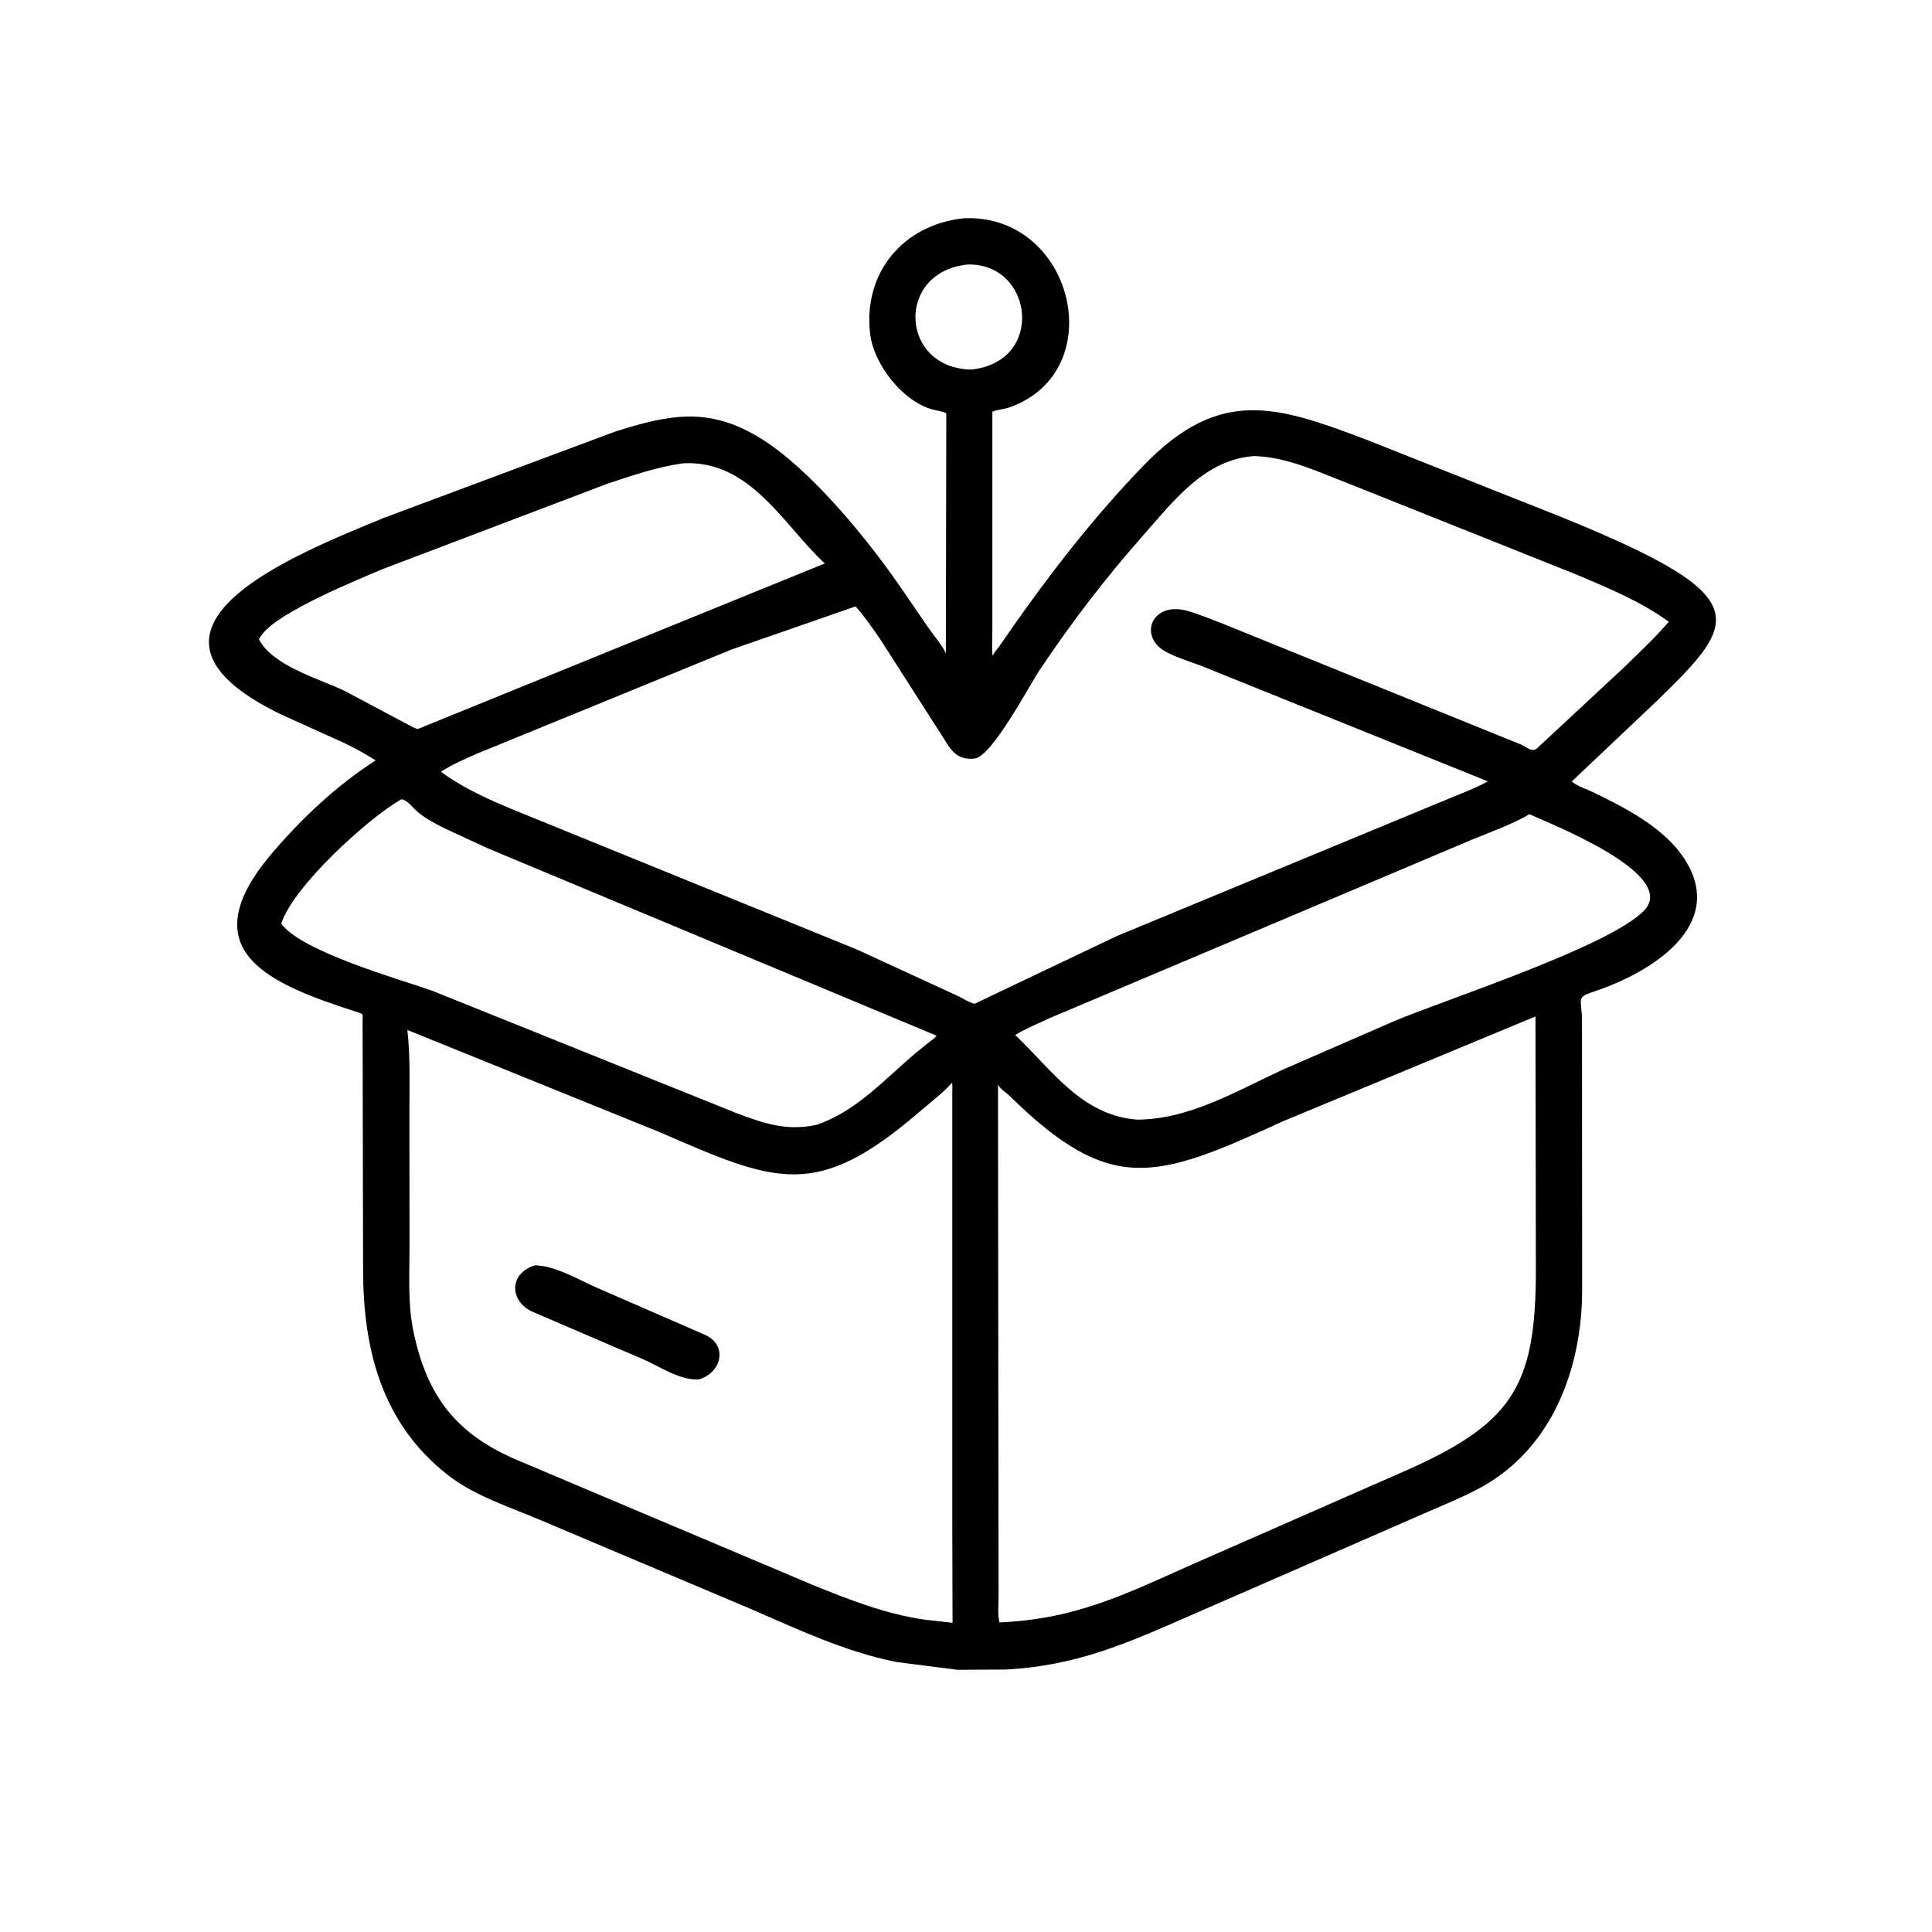 <svg version="1.1" xmlns="http://www.w3.org/2000/svg" style="display: block;" viewBox="0 0 2048 2048" width="640" height="640">
<path transform="translate(0,0)" fill="rgb(0,0,0)" d="M 1014.92 1770.05 L 950.189 1761.79 C 895.826 1750.94 845.316 1726.96 794.734 1705.09 L 572.248 1611.08 C 539.237 1597.01 502.873 1585.65 474.375 1563.3 C 404.558 1508.53 385.052 1430.2 384.896 1346.74 L 384.357 1083.92 C 384.149 1074.49 386.481 1075.36 377.679 1072.53 C 287.77 1043.59 199.488 1008.85 288.292 904.504 C 319.751 867.538 357.299 832.216 398.254 806.011 C 386.662 798.857 375.094 792.292 362.683 786.607 L 297.325 757.039 C 110.366 666.104 316.795 586.297 406.659 549.058 L 651.738 457.62 C 711.184 438.668 753.054 431.142 807.625 465.493 C 858.917 497.779 917.309 568.665 953.029 620.164 L 984.5 665.948 C 989.401 673.071 999.756 685.198 1002.64 692.659 L 1003.11 438.126 C 999.048 435.818 993.452 435.426 988.912 434.205 C 956.488 425.483 926.148 385.806 922.368 354 C 914.689 289.397 957.128 238.307 1021.4 231.39 C 1138.01 225.998 1178.4 393.441 1070.18 431.783 C 1064.21 433.897 1057.89 434.084 1051.94 436.298 L 1051.94 668.295 C 1051.94 677.186 1051.23 686.774 1052.2 695.587 C 1054.02 691.102 1056.16 689.404 1058.88 685.709 L 1069.71 670.104 C 1112.75 608.296 1160.15 547.207 1212.61 493.086 C 1293.44 409.691 1353.91 430.516 1446.75 465.415 L 1565.59 512.554 C 1623.49 535.914 1682.59 557.372 1738.71 584.849 C 1856.69 642.614 1829.14 672.194 1755.1 744.2 L 1666.2 828.314 C 1671.18 833.166 1683.01 836.967 1689.48 840.122 C 1723.89 856.883 1764.84 877.836 1786 911.085 C 1830.81 981.492 1749.41 1031.14 1690.86 1050.67 C 1669.67 1057.73 1676.87 1057.32 1676.98 1082.76 L 1677.14 1367.13 C 1677.08 1450.25 1645.66 1535.8 1568.65 1577.36 C 1550.34 1587.24 1530.88 1595.04 1511.83 1603.36 L 1262.25 1712.35 C 1194.29 1742.07 1141.05 1765.93 1065.63 1769.79 L 1014.92 1770.05 z M 1025.6 280.384 C 949.238 288.406 953.565 389.907 1029.33 391.772 C 1108.54 383.737 1095.41 278.47 1025.6 280.384 z M 1329.93 483.439 C 1277.24 486.681 1243.84 531.278 1211.42 567.948 C 1171.82 612.728 1134.88 661.039 1101.74 710.78 C 1090.39 727.806 1051.8 801.42 1033.31 804.058 L 1032 804.194 C 1013.96 805.445 1008.37 795.559 999.707 781.698 L 932.61 676.872 C 924.477 665.288 916.426 653.346 906.937 642.815 L 775.896 688.351 L 505.732 798.858 C 492.654 804.709 479.479 810.166 467.468 818.086 C 498.534 841.104 537.424 855.525 573 870.088 L 908.534 1006.6 L 1016.07 1056.08 C 1021.5 1058.89 1027.09 1062.4 1032.97 1064.09 L 1183.75 992.303 L 1535.29 846.833 C 1549.16 840.956 1564.08 835.621 1577.21 828.263 L 1272.75 705.571 C 1260.84 701.165 1248.13 697.274 1236.86 691.47 C 1205.6 675.367 1220.68 636.61 1259.08 647.666 C 1272.44 651.511 1285.56 657.036 1298.51 662.09 L 1612.73 789.406 C 1618.6 792.012 1623.88 797.917 1629.35 793.2 L 1721.07 707.906 C 1737.31 691.984 1754.17 676.379 1768.97 659.09 C 1739.65 637.661 1705.07 623.521 1671.79 609.333 L 1431.66 513.422 C 1398.77 500.947 1365.65 484.599 1329.93 483.439 z M 722.621 491.346 C 695.883 495.199 669.727 504.191 644.147 512.66 L 405.677 603.226 C 378.52 614.743 295.686 648.455 277.952 672.39 L 274.407 677.516 C 288.744 705.863 338.644 719.49 365.626 732.529 L 432.196 767.943 C 435.537 769.642 439.249 772.097 442.923 772.767 L 874.322 597.291 C 831.057 557.358 796.217 488.429 725.642 491.017 L 722.621 491.346 z M 425.151 847.5 C 390.424 867.047 310.227 940.155 298.14 979.165 C 320.189 1008.98 422.955 1037.85 457.7 1050.04 L 781.373 1180.23 C 810.405 1191.1 833.919 1199.05 865.131 1192.49 C 907.007 1178.68 937.731 1144.17 970.471 1116.38 L 985.854 1104.01 C 988.158 1102.21 991.226 1100.35 992.712 1097.85 L 517.715 899.515 L 471.769 878.326 C 461.584 873.189 450.805 867.671 442.149 860.151 C 438.275 856.786 430.09 846.389 425.151 847.5 z M 1621.22 863.096 C 1602.1 874.261 1581.14 881.502 1560.73 889.916 L 1111.74 1079.65 C 1099.96 1085.26 1087.31 1090.35 1076.17 1097.13 C 1115.77 1134.85 1146.44 1182.19 1205.29 1186.85 C 1260.68 1186.81 1311.13 1156.24 1360.06 1133.77 L 1476.97 1082.83 C 1531.82 1059.59 1705.84 1003.57 1742.71 965.295 C 1780.39 926.172 1640.9 872.329 1621.22 863.096 z M 1627.66 1077.5 L 1359.82 1188.69 C 1225.13 1250.4 1177.79 1267.26 1070.38 1161.83 C 1066.15 1157.68 1060.85 1154.95 1057.92 1149.81 L 1058.46 1633.59 L 1058.54 1691.4 C 1058.57 1699.93 1057.36 1711.66 1059.49 1719.84 C 1139.98 1716.3 1191.36 1690.65 1263.7 1658.37 L 1482.32 1562.38 C 1602.47 1510.34 1628.02 1472.07 1628.09 1346.56 L 1627.66 1077.5 z M 431.831 1091.8 C 435.146 1121.07 433.96 1150.92 433.992 1180.33 L 434.111 1320.4 C 434.151 1349.94 432.145 1381.31 438.057 1410.37 C 452.539 1481.53 485.116 1521.13 549.282 1548.18 L 861.97 1680.28 C 900.812 1696.02 938.161 1710.76 979.958 1716.86 L 1009.73 1720.24 L 1009.47 1619.75 L 1009.47 1156.66 C 1009.48 1153.85 1009.9 1150.47 1009.11 1147.81 L 1008.5 1148.5 C 998.785 1159.31 985.618 1169.14 974.514 1178.7 C 865.501 1272.52 823.318 1254.11 699.776 1200.34 L 431.831 1091.8 z"/>
<path transform="translate(0,0)" fill="rgb(0,0,0)" d="M 741.158 1462.18 C 720.798 1463.62 699.293 1448.46 681.238 1440.66 L 565.613 1391.03 C 540.185 1380.44 538.539 1349.99 567.275 1341.21 C 590.4 1342.2 613.139 1356.72 634.024 1365.63 L 747.298 1414.95 C 771.508 1425.79 765.441 1454.61 741.158 1462.18 z"/>
</svg>